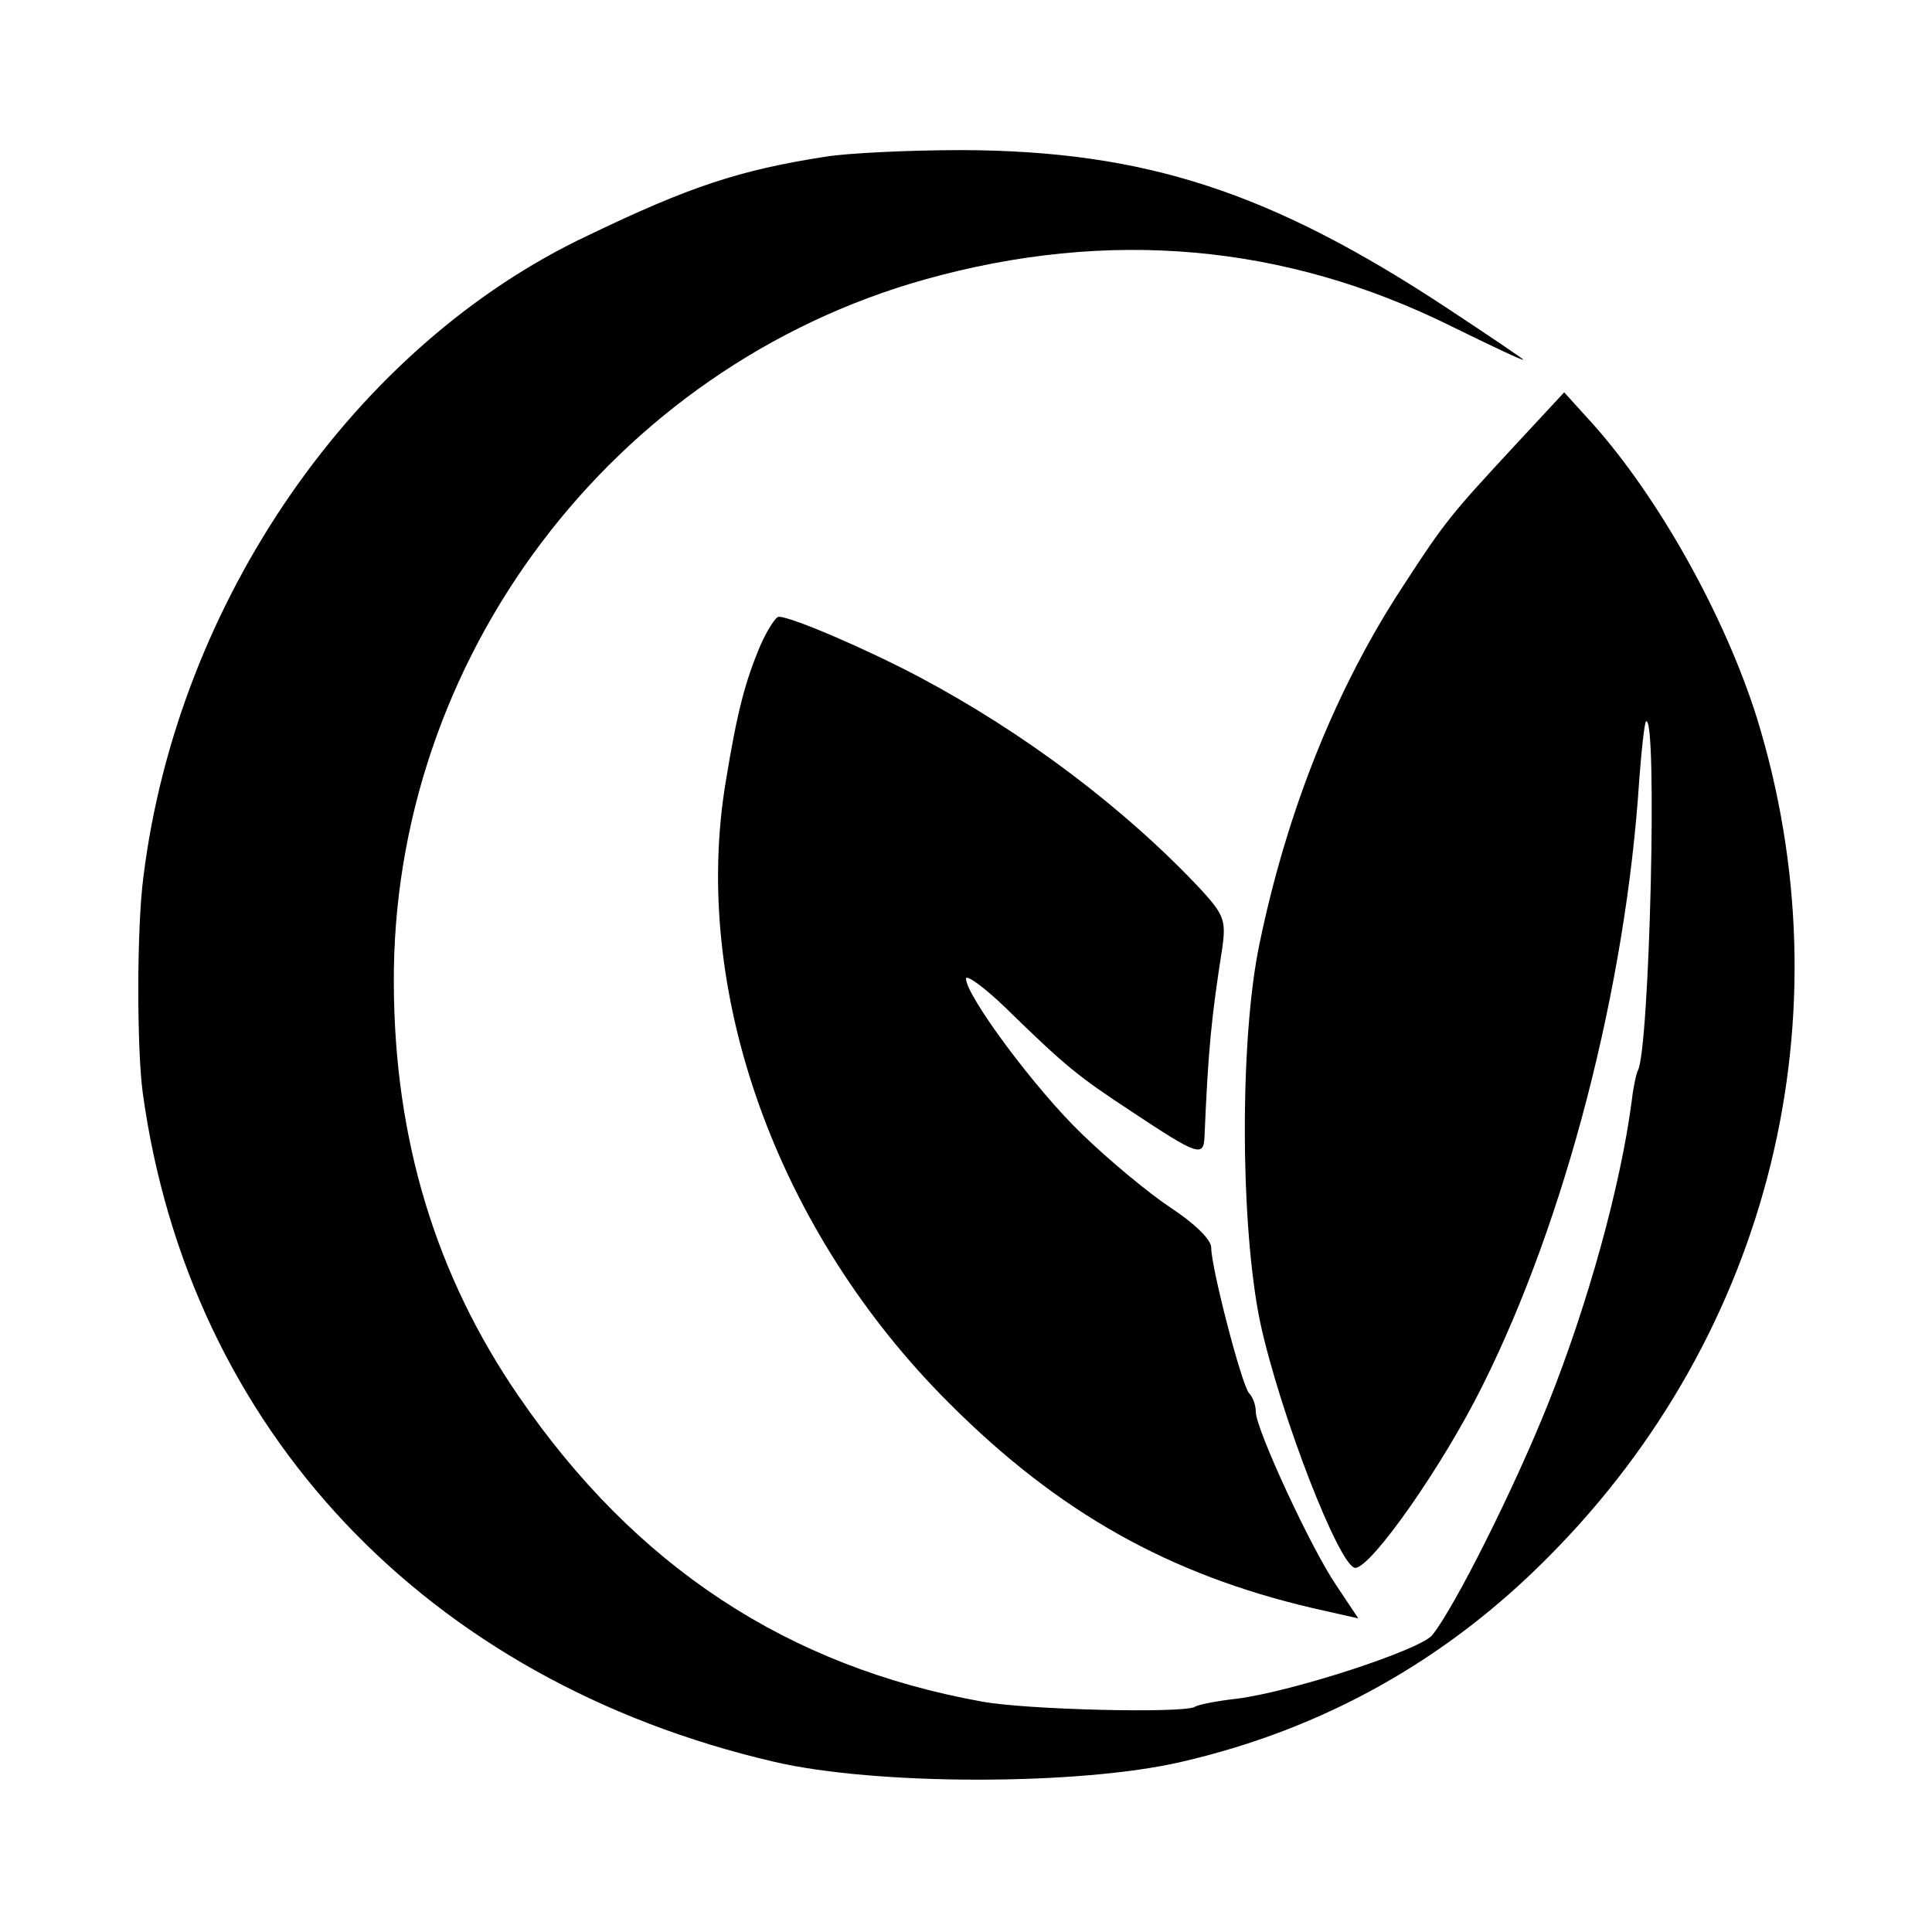 <?xml version="1.0" standalone="no"?>
<!DOCTYPE svg PUBLIC "-//W3C//DTD SVG 20010904//EN"
 "http://www.w3.org/TR/2001/REC-SVG-20010904/DTD/svg10.dtd">
<svg version="1.0" xmlns="http://www.w3.org/2000/svg"
 width="260pt" height="260pt" viewBox="0 0 260 260"
 preserveAspectRatio="xMidYMid meet">
<g transform="translate(0,260) scale(0.1,-0.1)"
fill="#000000" stroke="none">
<path d="M1110 2389 c-115 -18 -182 -40 -319 -106 -314 -148 -552 -492 -598
-863 -9 -68 -9 -229 -1 -290 62 -453 381 -792 850 -901 137 -32 411 -32 548 0
191 44 357 137 495 277 298 300 403 728 279 1129 -43 136 -131 294 -220 394
l-39 43 -65 -70 c-87 -94 -95 -103 -152 -191 -90 -137 -156 -302 -193 -481
-27 -128 -26 -381 1 -510 27 -124 107 -330 128 -330 22 1 118 138 171 245 112
224 193 537 211 815 3 41 7 76 9 79 16 15 5 -444 -11 -470 -2 -4 -6 -22 -8
-40 -15 -115 -59 -274 -113 -409 -46 -115 -127 -276 -156 -311 -18 -20 -186
-75 -262 -85 -27 -3 -53 -8 -57 -11 -16 -9 -226 -4 -286 7 -262 47 -467 182
-624 411 -112 163 -167 346 -168 554 -3 438 294 831 715 949 247 69 484 48
708 -63 53 -26 97 -47 97 -45 0 1 -46 32 -102 69 -238 157 -407 212 -653 213
-71 0 -155 -4 -185 -9z"/>
<path d="M1024 1733 c-21 -49 -32 -91 -47 -183 -48 -283 68 -607 301 -839 147
-147 296 -230 488 -275 l62 -14 -30 45 c-34 50 -108 210 -108 233 0 9 -4 20
-9 25 -10 11 -51 169 -51 196 0 11 -23 33 -55 54 -30 20 -83 64 -118 98 -63
60 -157 187 -157 210 0 6 24 -11 53 -39 81 -79 97 -92 170 -140 89 -59 97 -62
98 -33 5 117 9 158 24 254 5 36 2 44 -28 77 -102 109 -237 211 -380 287 -72
38 -172 81 -189 81 -4 0 -15 -17 -24 -37z"/>
</g>
</svg>
